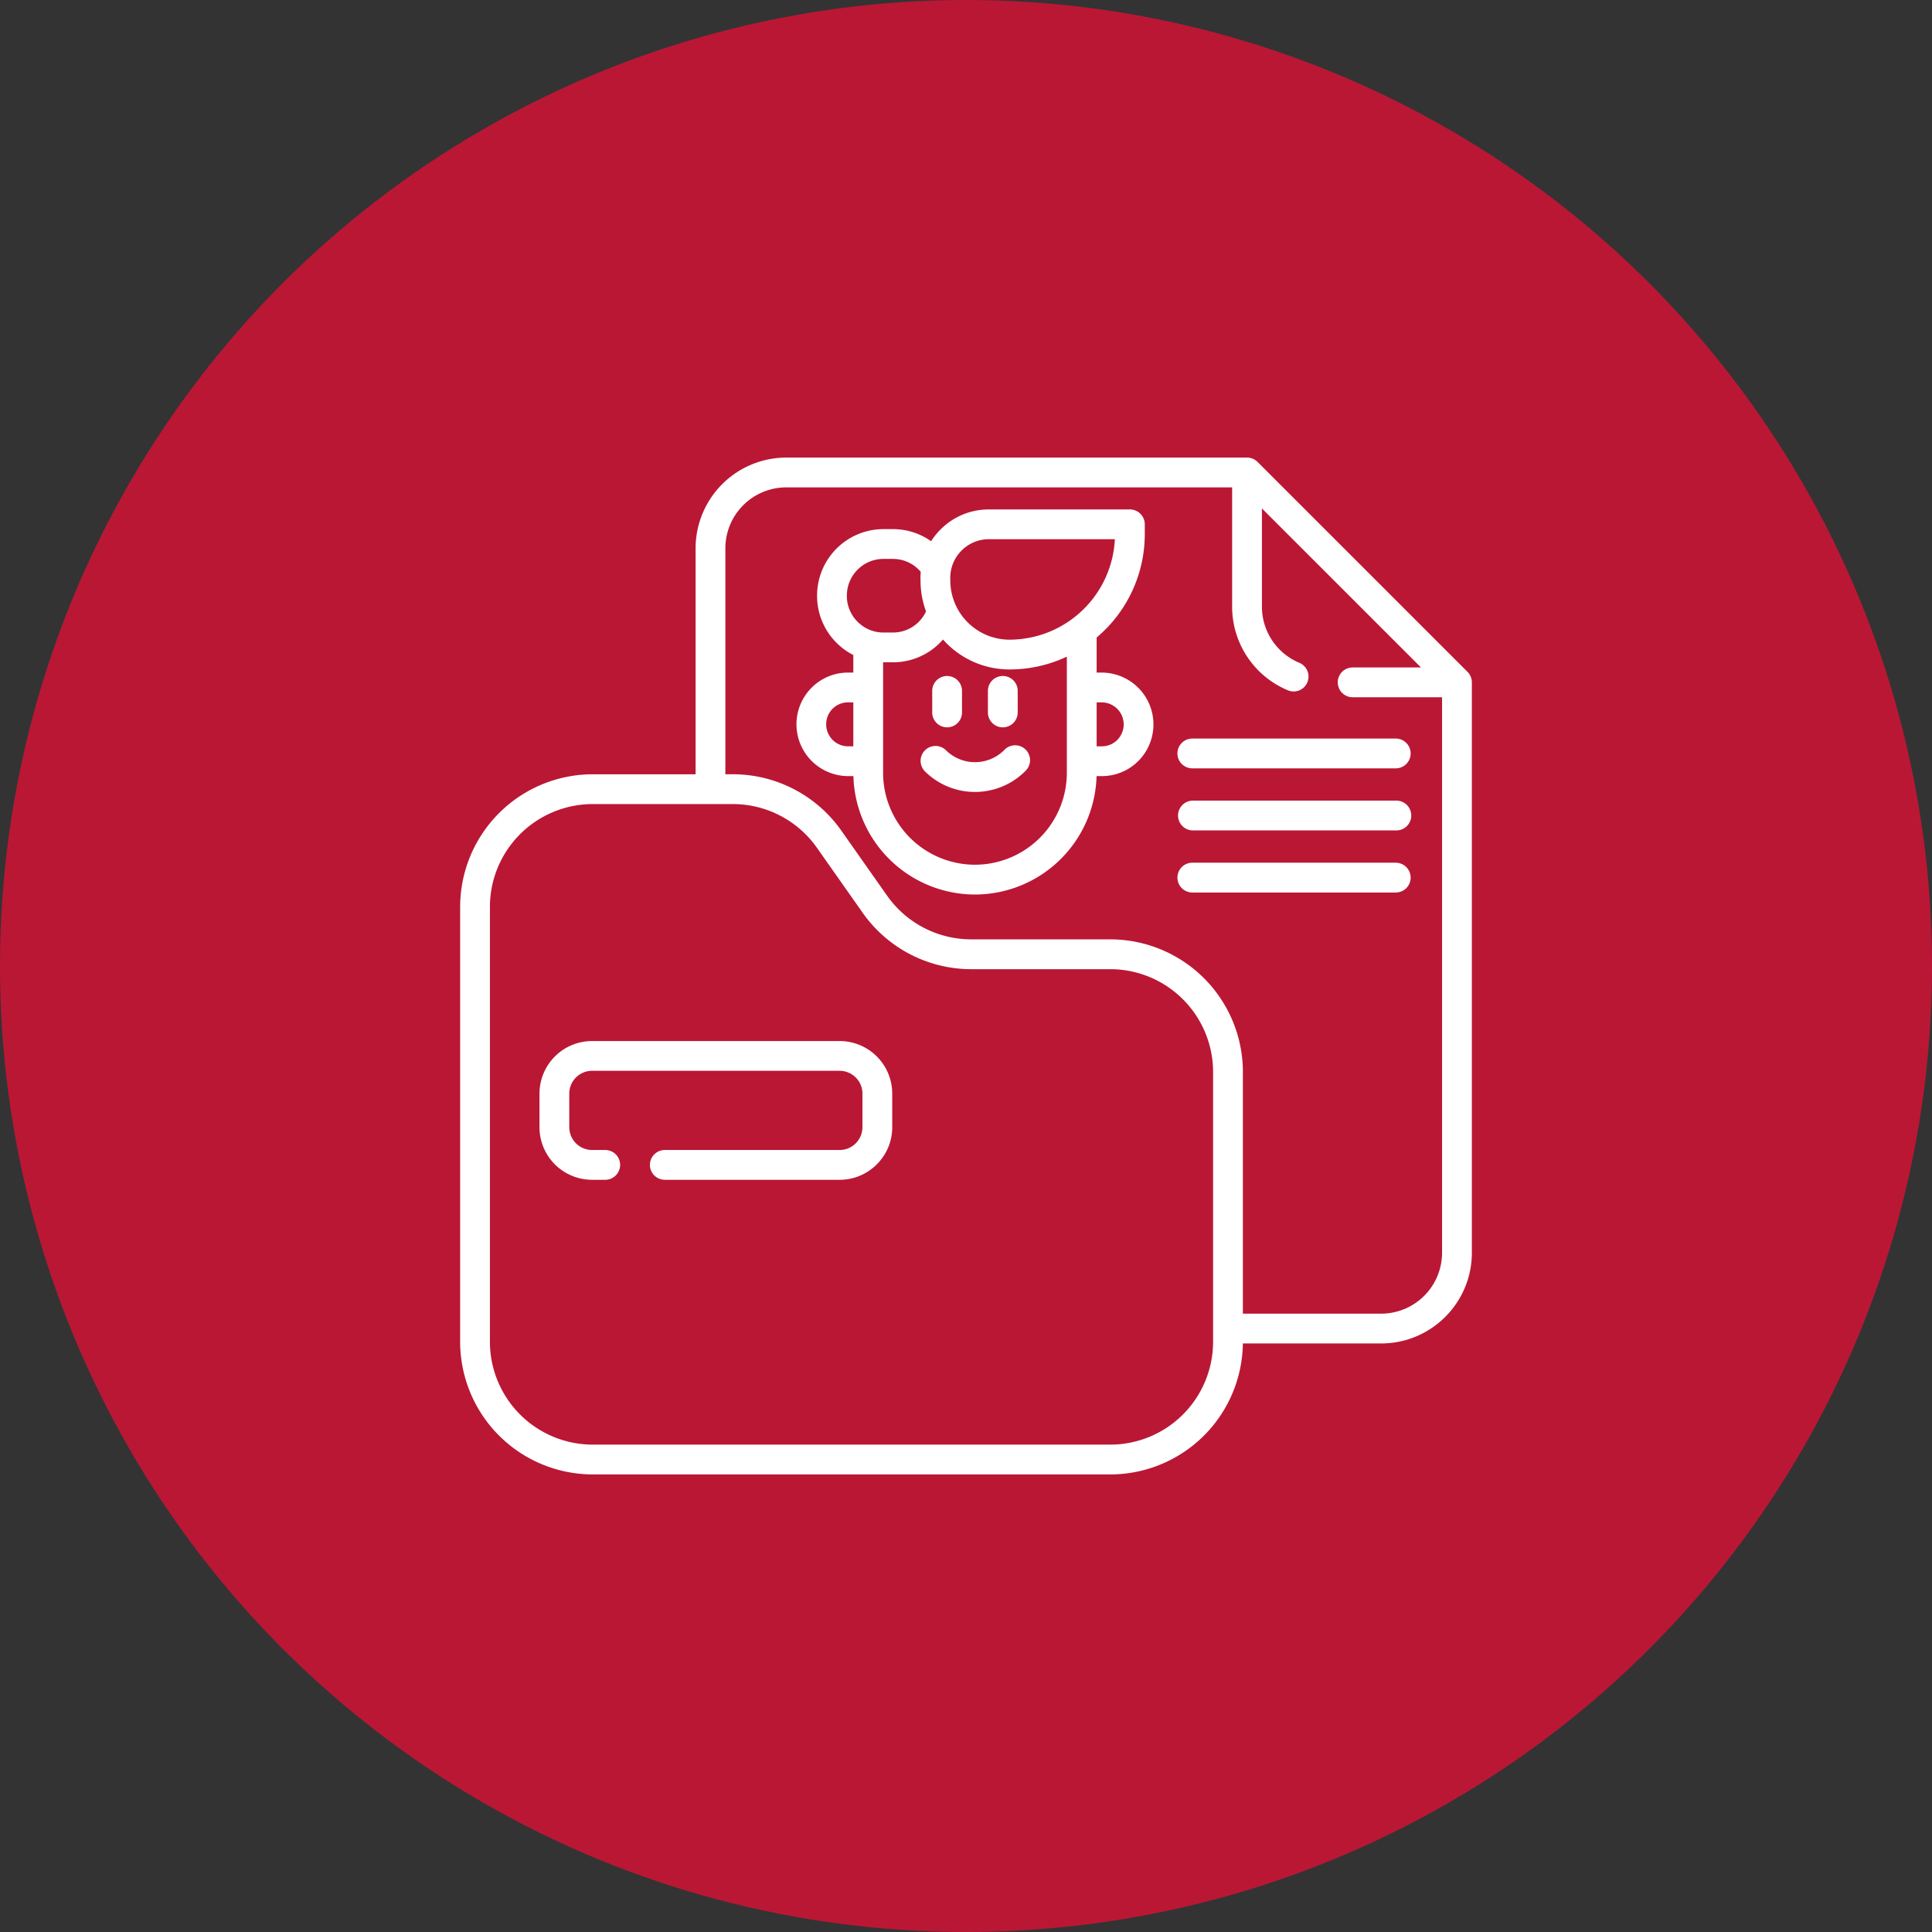 <svg xmlns="http://www.w3.org/2000/svg" width="76" height="76" fill="none"><rect width="100%" height="100%" fill="#333333" stroke="none"/><circle cx="38" cy="38" r="38" fill="#BA1735"/><path fill="#fff" d="m57.728 26.429-8.258-8.257a.586.586 0 0 0-.414-.172H30.931a3.572 3.572 0 0 0-3.568 3.568v8.89h-4.047a5.221 5.221 0 0 0-5.215 5.215v17.111A5.221 5.221 0 0 0 23.316 58h20.361a5.22 5.22 0 0 0 5.214-5.152h5.44c1.968 0 3.568-1.6 3.568-3.567V26.843a.586.586 0 0 0-.171-.414ZM47.72 52.785a4.048 4.048 0 0 1-4.044 4.043h-20.36a4.048 4.048 0 0 1-4.044-4.044V35.674a4.048 4.048 0 0 1 4.043-4.044h5.513c1.314 0 2.55.642 3.306 1.717l1.805 2.564a5.221 5.221 0 0 0 4.265 2.214h5.472a4.048 4.048 0 0 1 4.044 4.043v10.617Zm6.61-1.108h-5.438v-9.51a5.221 5.221 0 0 0-5.216-5.215h-5.472a4.048 4.048 0 0 1-3.307-1.717l-1.804-2.564a5.22 5.22 0 0 0-4.266-2.214h-.293v-8.889a2.398 2.398 0 0 1 2.395-2.396h17.54v4.689a3.56 3.56 0 0 0 2.192 3.293.583.583 0 0 0 .767-.315.586.586 0 0 0-.315-.766 2.391 2.391 0 0 1-1.472-2.212V20l6.257 6.256H53.21a.586.586 0 1 0 0 1.172h3.517V49.28a2.398 2.398 0 0 1-2.396 2.396Z"/><path fill="#fff" d="M43.34 26.458h-.201v-1.38a5.313 5.313 0 0 0 1.894-4.066v-.387a.586.586 0 0 0-.586-.585h-5.545c-.745 0-1.437.297-1.95.836-.123.129-.232.268-.325.414a2.6 2.6 0 0 0-1.504-.476h-.37a2.615 2.615 0 0 0-2.611 2.612v.016c0 1.013.58 1.893 1.425 2.325v.69h-.202c-.544 0-1.056.213-1.44.597a2.038 2.038 0 0 0 1.44 3.476h.206a4.79 4.79 0 0 0 4.781 4.658 4.791 4.791 0 0 0 4.784-4.658h.205c.544 0 1.056-.212 1.44-.596a2.039 2.039 0 0 0-1.44-3.476Zm-5.54-4.774c.29-.305.681-.473 1.102-.473h4.954a4.156 4.156 0 0 1-4.146 3.952 2.329 2.329 0 0 1-2.327-2.356c-.021-.42.127-.819.417-1.123Zm-4.486 1.742c0-.794.646-1.44 1.44-1.44h.37c.427 0 .824.187 1.096.508-.01.117-.014.236-.008.356.001.422.078.825.216 1.2a1.431 1.431 0 0 1-1.305.832h-.37c-.793 0-1.44-.646-1.44-1.44v-.016Zm-.814 5.068a.86.86 0 0 1 .865-.865h.202v1.73h-.202a.865.865 0 0 1-.865-.865Zm5.853 5.522a3.618 3.618 0 0 1-3.614-3.614v-4.349h.385a2.6 2.6 0 0 0 1.971-.896 3.49 3.49 0 0 0 2.615 1.177 5.29 5.29 0 0 0 2.257-.503v4.57a3.619 3.619 0 0 1-3.614 3.615Zm5.6-4.91a.86.86 0 0 1-.612.252h-.202V27.63h.202a.866.866 0 0 1 .612 1.475Z"/><path fill="#fff" d="M39.502 29.507a1.626 1.626 0 0 1-2.297 0 .586.586 0 0 0-.829.828 2.788 2.788 0 0 0 1.977.818c.716 0 1.432-.273 1.977-.818a.586.586 0 1 0-.828-.828ZM37.257 28.612a.586.586 0 0 0 .586-.586v-.848a.586.586 0 1 0-1.172 0v.848c0 .324.263.586.586.586ZM39.448 28.612a.586.586 0 0 0 .586-.586v-.848a.586.586 0 0 0-1.172 0v.848c0 .324.263.586.586.586ZM54.905 29.053h-8.002a.586.586 0 0 0 0 1.172h8.002a.586.586 0 1 0 0-1.172ZM54.905 31.495h-8.002a.586.586 0 0 0 0 1.171h8.002a.586.586 0 1 0 0-1.171ZM54.905 33.937h-8.002a.586.586 0 1 0 0 1.172h8.002a.586.586 0 0 0 0-1.172ZM33.029 40.952h-9.74a2.07 2.07 0 0 0-2.067 2.068v1.322a2.07 2.07 0 0 0 2.068 2.068h.518a.586.586 0 0 0 0-1.172h-.518a.898.898 0 0 1-.896-.896V43.02c0-.495.402-.897.896-.897h9.739c.494 0 .897.403.897.897v1.322a.898.898 0 0 1-.897.896h-6.877a.586.586 0 1 0 0 1.172h6.877c1.14 0 2.069-.928 2.069-2.068V43.02a2.07 2.07 0 0 0-2.07-2.068Z"/></svg>